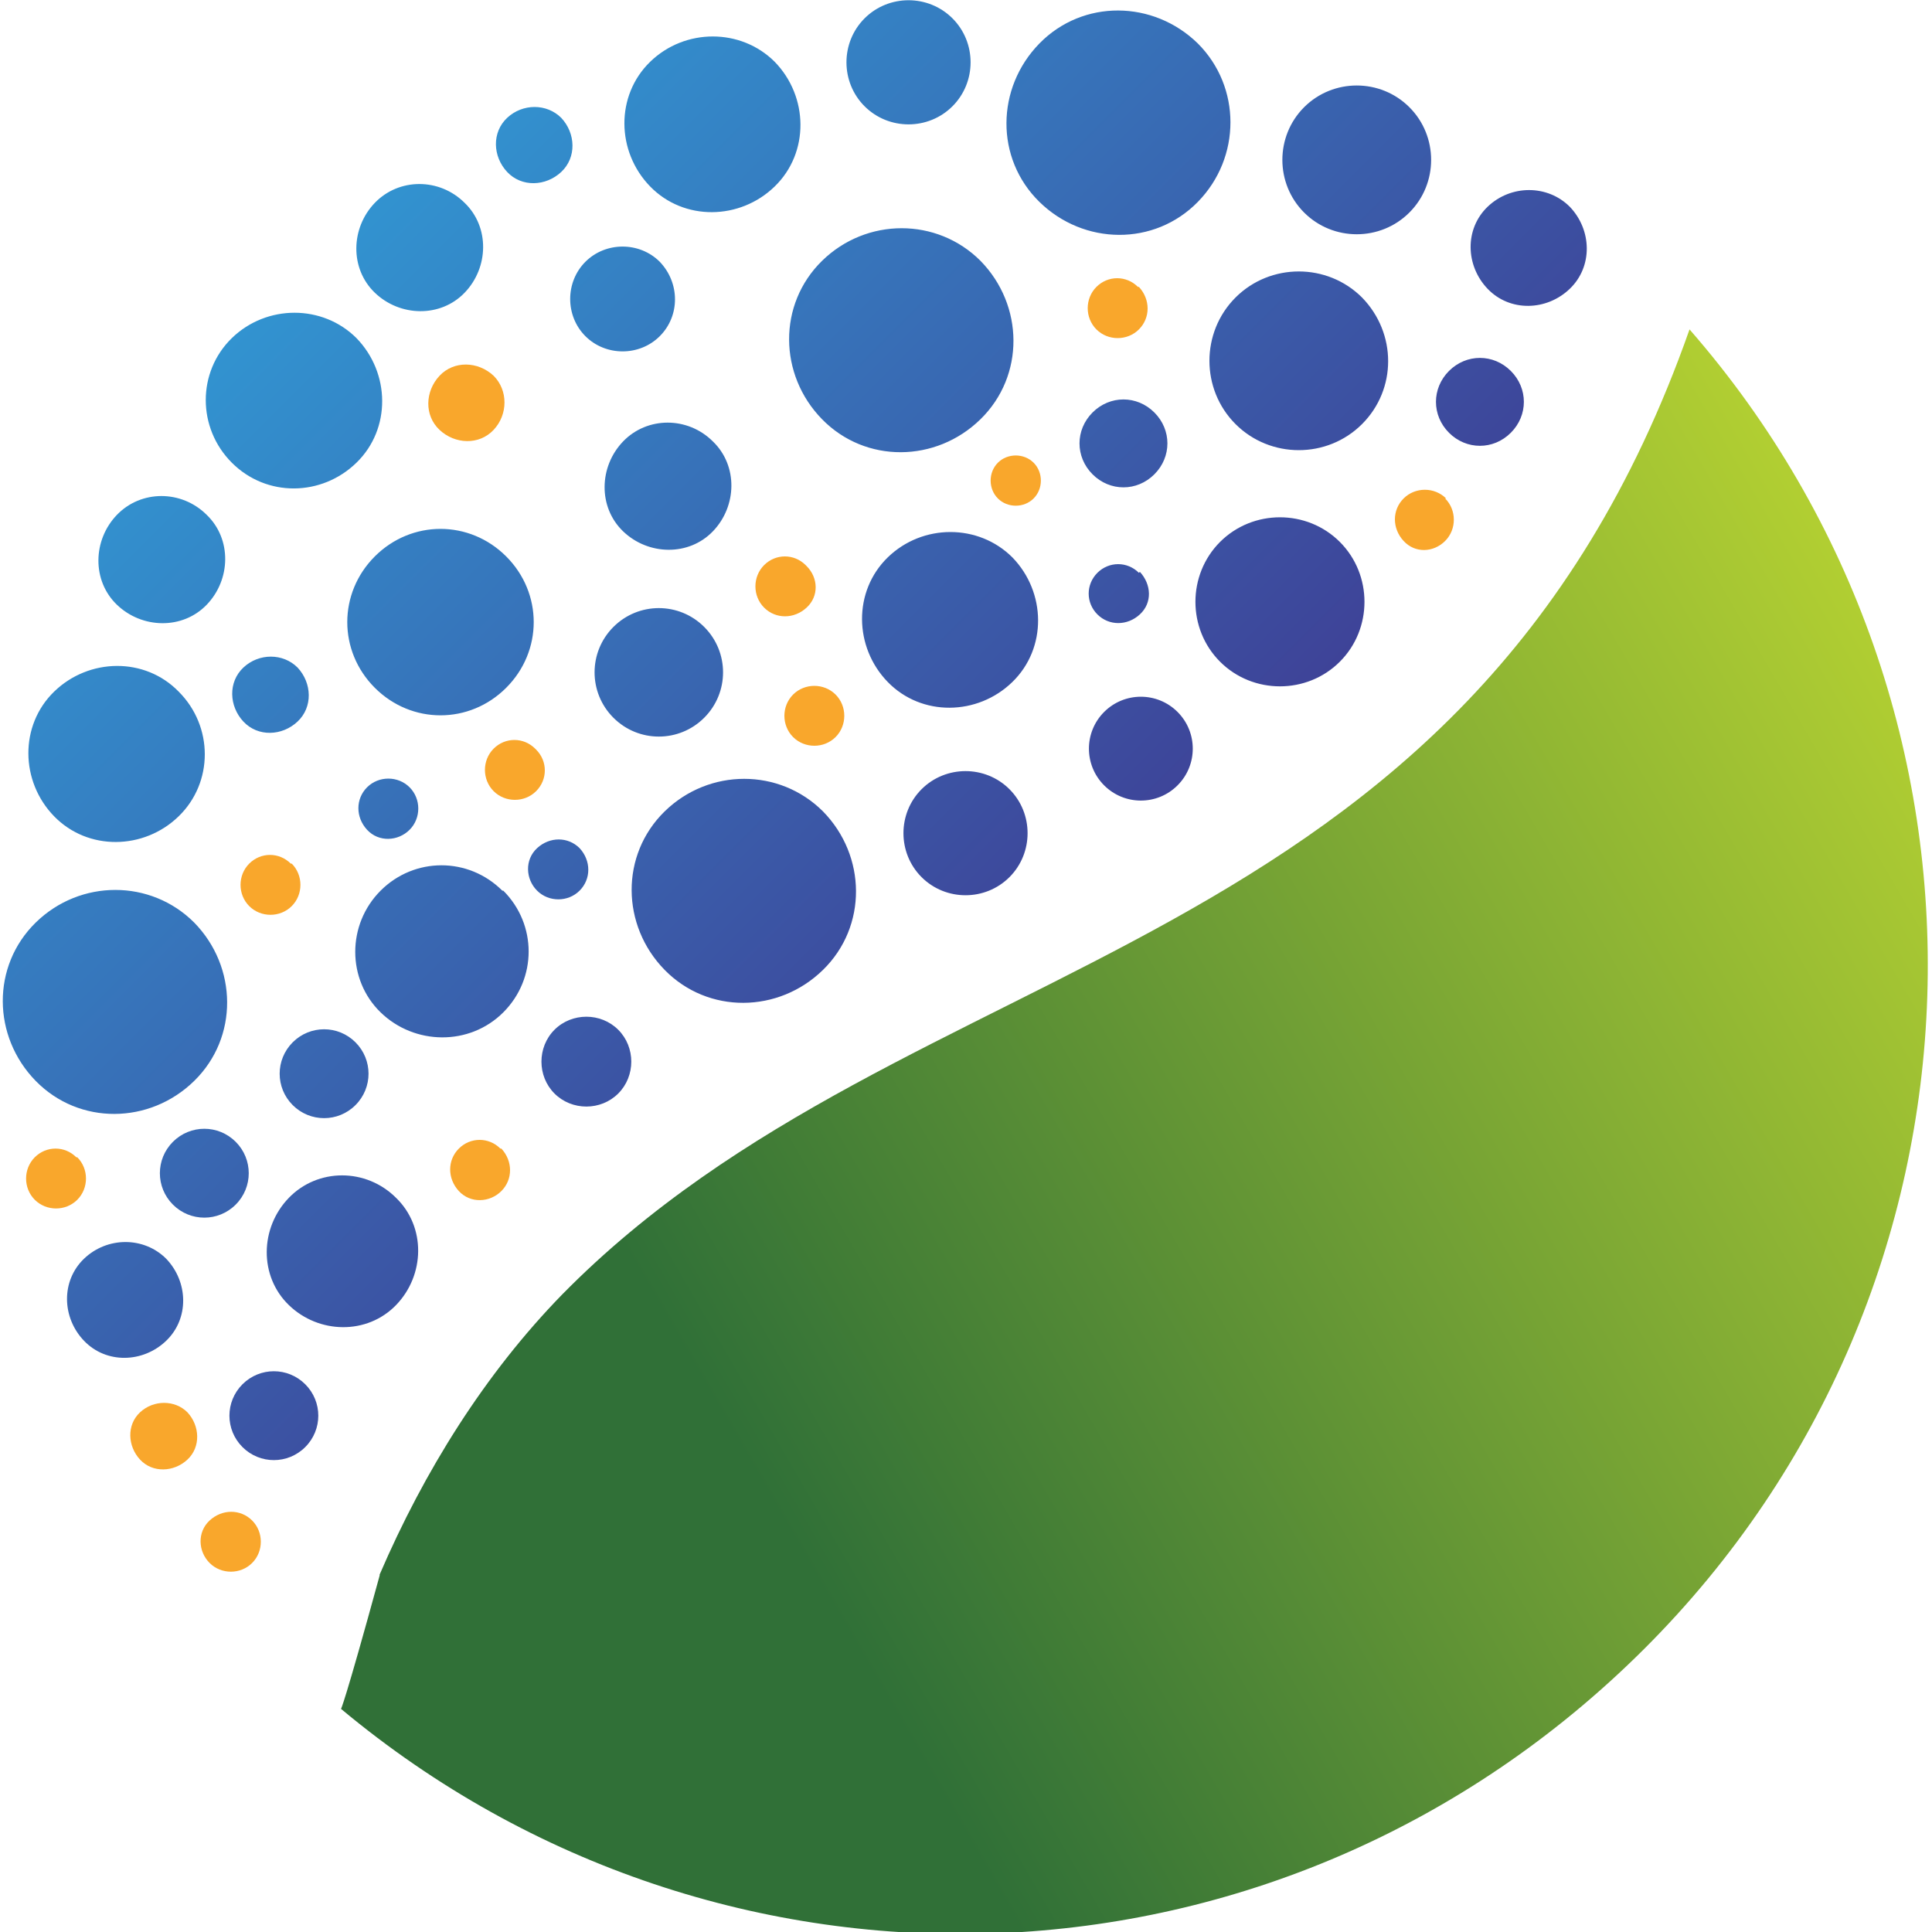 <?xml version="1.0" encoding="UTF-8"?>
<svg id="Clean_Energy_Precinct" data-name="Clean Energy Precinct" xmlns="http://www.w3.org/2000/svg" xmlns:xlink="http://www.w3.org/1999/xlink" viewBox="0 0 20 20">
  <defs>
    <linearGradient id="linear-gradient" x1="875.41" y1="535.01" x2="885.88" y2="535.01" gradientTransform="translate(-237.46 -994.64) rotate(45)" gradientUnits="userSpaceOnUse">
      <stop offset="0" stop-color="#3293d0"/>
      <stop offset="1" stop-color="#3e4398"/>
    </linearGradient>
    <linearGradient id="linear-gradient-2" x1=".27" y1="9.58" x2="15.06" y2="9.58" gradientUnits="userSpaceOnUse">
      <stop offset=".67" stop-color="#f9a72c"/>
      <stop offset=".87" stop-color="#f9a72c"/>
    </linearGradient>
    <linearGradient id="linear-gradient-3" x1="886.76" y1="545.78" x2="892.03" y2="525.98" gradientTransform="translate(-237.46 -994.64) rotate(45)" gradientUnits="userSpaceOnUse">
      <stop offset=".25" stop-color="#307037"/>
      <stop offset="1" stop-color="#b9d432"/>
    </linearGradient>
  </defs>
  <path d="m10.15,2.7c-.45-.45-1.18-.45-1.64,0s-.45,1.18,0,1.64,1.18.45,1.64,0,.45-1.18,0-1.64h0Zm-4.15,6.08c-.12-.12-.31-.12-.44,0s-.12.32,0,.44.32.12.44,0,.12-.31,0-.44h0Zm1.29-2.29c-.26-.26-.68-.26-.94,0s-.26.68,0,.94.68.26.94,0,.26-.68,0-.94h0Zm-3.05,1.66c-.12-.12-.32-.12-.44,0s-.12.31,0,.44.32.12.44,0,.12-.32,0-.44h0Zm.96,1.07c-.35-.35-.91-.35-1.26,0s-.35.92,0,1.26.92.35,1.27,0,.35-.91,0-1.26h0Zm1.63-6.51c-.21-.21-.56-.21-.77,0s-.21.56,0,.77.56.21.77,0,.21-.55,0-.77h0Zm-3.14.79c-.35-.35-.93-.35-1.29,0s-.36.93,0,1.29.93.35,1.29,0,.35-.93,0-1.29h0Zm-1.55,1.83c-.26-.26-.68-.26-.93,0s-.26.68,0,.93.68.26.93,0,.26-.68,0-.93h0Zm1.02,9c-.18-.18-.47-.18-.65,0s-.18.47,0,.65.47.18.65,0,.18-.47,0-.65h0Zm-1.15-4.78c-.45-.45-1.18-.45-1.64,0s-.45,1.18,0,1.64,1.18.45,1.64,0,.45-1.18,0-1.64h0Zm-.29,3.48c-.23-.23-.61-.23-.85,0s-.23.61,0,.85.61.23.85,0,.23-.61,0-.85h0ZM4.81,2.1c-.26-.26-.68-.26-.93,0s-.26.68,0,.93.68.26.93,0,.26-.68,0-.93h0Zm1-.88c-.15-.15-.4-.15-.56,0s-.15.4,0,.56.4.15.56,0,.15-.4,0-.56h0Zm6.14,3.05c-.18-.18-.46-.18-.64,0s-.18.46,0,.64.46.18.64,0,.18-.46,0-.64h0Zm.24,3.1c-.21-.21-.55-.21-.76,0s-.21.55,0,.76.55.21.76,0,.21-.55,0-.76h0Zm1.68-1.76c-.34-.34-.9-.34-1.24,0s-.34.9,0,1.24.9.34,1.24,0,.34-.9,0-1.24h0ZM8.02.64c-.35-.35-.93-.35-1.29,0s-.35.93,0,1.29.93.35,1.29,0,.35-.93,0-1.29h0Zm1.84-.45c-.25-.25-.66-.25-.91,0s-.25.66,0,.91.66.25.91,0,.25-.66,0-.91h0Zm2.54.26c.45.45.45,1.18,0,1.64s-1.18.45-1.64,0-.45-1.18,0-1.64,1.18-.45,1.64,0h0Zm3.85,1.69c-.23-.23-.61-.23-.85,0s-.23.61,0,.85.61.23.85,0,.23-.61,0-.85h0ZM3.68,10.79c-.18-.18-.47-.18-.65,0s-.18.47,0,.65.47.18.65,0,.18-.47,0-.65h0Zm-.6-3.88c-.15-.15-.4-.15-.56,0s-.15.4,0,.56.4.15.56,0,.15-.4,0-.56h0Zm-.64,4.91c-.18-.18-.47-.18-.65,0s-.18.47,0,.65.47.18.65,0,.18-.47,0-.65h0ZM14.1,3.08c-.36-.36-.95-.36-1.31,0s-.36.95,0,1.31.95.36,1.31,0,.36-.94,0-1.31h0Zm-2.31,2.85c-.12-.12-.31-.12-.43,0s-.12.31,0,.43.31.12.44,0,.12-.31,0-.44h0Zm-1.34,2.24c-.25-.25-.66-.25-.91,0s-.25.66,0,.91.66.25.91,0,.25-.66,0-.91h0Zm5.19-4.33c-.18-.18-.46-.18-.64,0s-.18.46,0,.64.46.18.64,0,.18-.46,0-.64h0Zm-8.26.73c-.26-.26-.68-.26-.93,0s-.26.68,0,.93.68.26.93,0,.26-.68,0-.93h0Zm7.21-3.46c-.3-.3-.79-.3-1.09,0s-.3.79,0,1.09.79.3,1.09,0,.3-.79,0-1.09h0Zm-4.11,4.66c-.35-.35-.93-.35-1.29,0s-.35.93,0,1.29.93.35,1.29,0,.35-.93,0-1.29h0Zm-4.08,4.89c-.18-.18-.48-.18-.66,0s-.18.48,0,.66.48.18.66,0,.18-.48,0-.66h0Zm-2.3,1.74c-.31-.31-.81-.31-1.11,0s-.31.81,0,1.11.81.31,1.11,0,.31-.81,0-1.11h0ZM1.85,7.16c.36.36.36.94,0,1.29s-.94.36-1.29,0-.36-.94,0-1.29.94-.36,1.29,0h0Zm3.39-1.4c-.38-.38-.98-.38-1.36,0s-.38.98,0,1.36.98.38,1.36,0,.38-.98,0-1.36h0Zm3.28,2.64c-.45-.45-1.18-.45-1.64,0s-.45,1.18,0,1.64,1.18.45,1.64,0,.45-1.18,0-1.64Z" fill="url(#linear-gradient)" fill-rule="evenodd"/>
  <path d="m10.7,4.79c-.1-.1-.27-.1-.37,0s-.1.27,0,.37.27.1.37,0,.1-.27,0-.37h0Zm-2.05,2.4c-.12-.12-.32-.12-.44,0s-.12.32,0,.44.32.12.44,0,.12-.32,0-.44h0Zm-3.47,4.7c-.12-.12-.31-.12-.43,0s-.12.31,0,.44.32.12.44,0,.12-.31,0-.44h0Zm3.16-6.04c-.12-.12-.31-.12-.43,0s-.12.32,0,.44.31.12.44,0,.12-.31,0-.43h0ZM.79,11.98c-.12-.12-.31-.12-.43,0s-.12.32,0,.44.32.12.44,0,.12-.32,0-.44h0Zm1.15,2.64c-.13-.13-.35-.13-.49,0s-.13.35,0,.49.35.13.49,0,.13-.35,0-.49h0Zm.67,1.12c-.12-.12-.31-.12-.44,0s-.12.32,0,.44.32.12.44,0,.12-.32,0-.44h0ZM11.78,2.97c-.12-.12-.31-.12-.43,0s-.12.32,0,.44.32.12.44,0,.12-.31,0-.44h0Zm3.19,2.19c-.12-.12-.32-.12-.44,0s-.12.31,0,.44.31.12.43,0,.12-.32,0-.44h0Zm-9.86-1.27c.15.15.15.4,0,.56s-.4.15-.56,0-.15-.4,0-.56.4-.15.56,0h0Zm-2.1,5.05c-.12-.12-.31-.12-.43,0s-.12.32,0,.44.32.12.44,0,.12-.32,0-.44h0Zm2.53-1.19c-.12-.12-.31-.12-.43,0s-.12.32,0,.44.32.12.44,0,.12-.31,0-.43h0Z" fill="url(#linear-gradient-2)" fill-rule="evenodd"/>
  <path d="m3.93,16.3c.46-1.07,1.09-2.08,1.89-2.9,3.6-3.66,9.33-3.34,11.67-9.99,3.44,3.94,3.28,9.92-.47,13.66s-9.56,3.9-13.49.62c0,0,.03-.03.4-1.38Z" fill="url(#linear-gradient-3)" fill-rule="evenodd"/>
</svg>